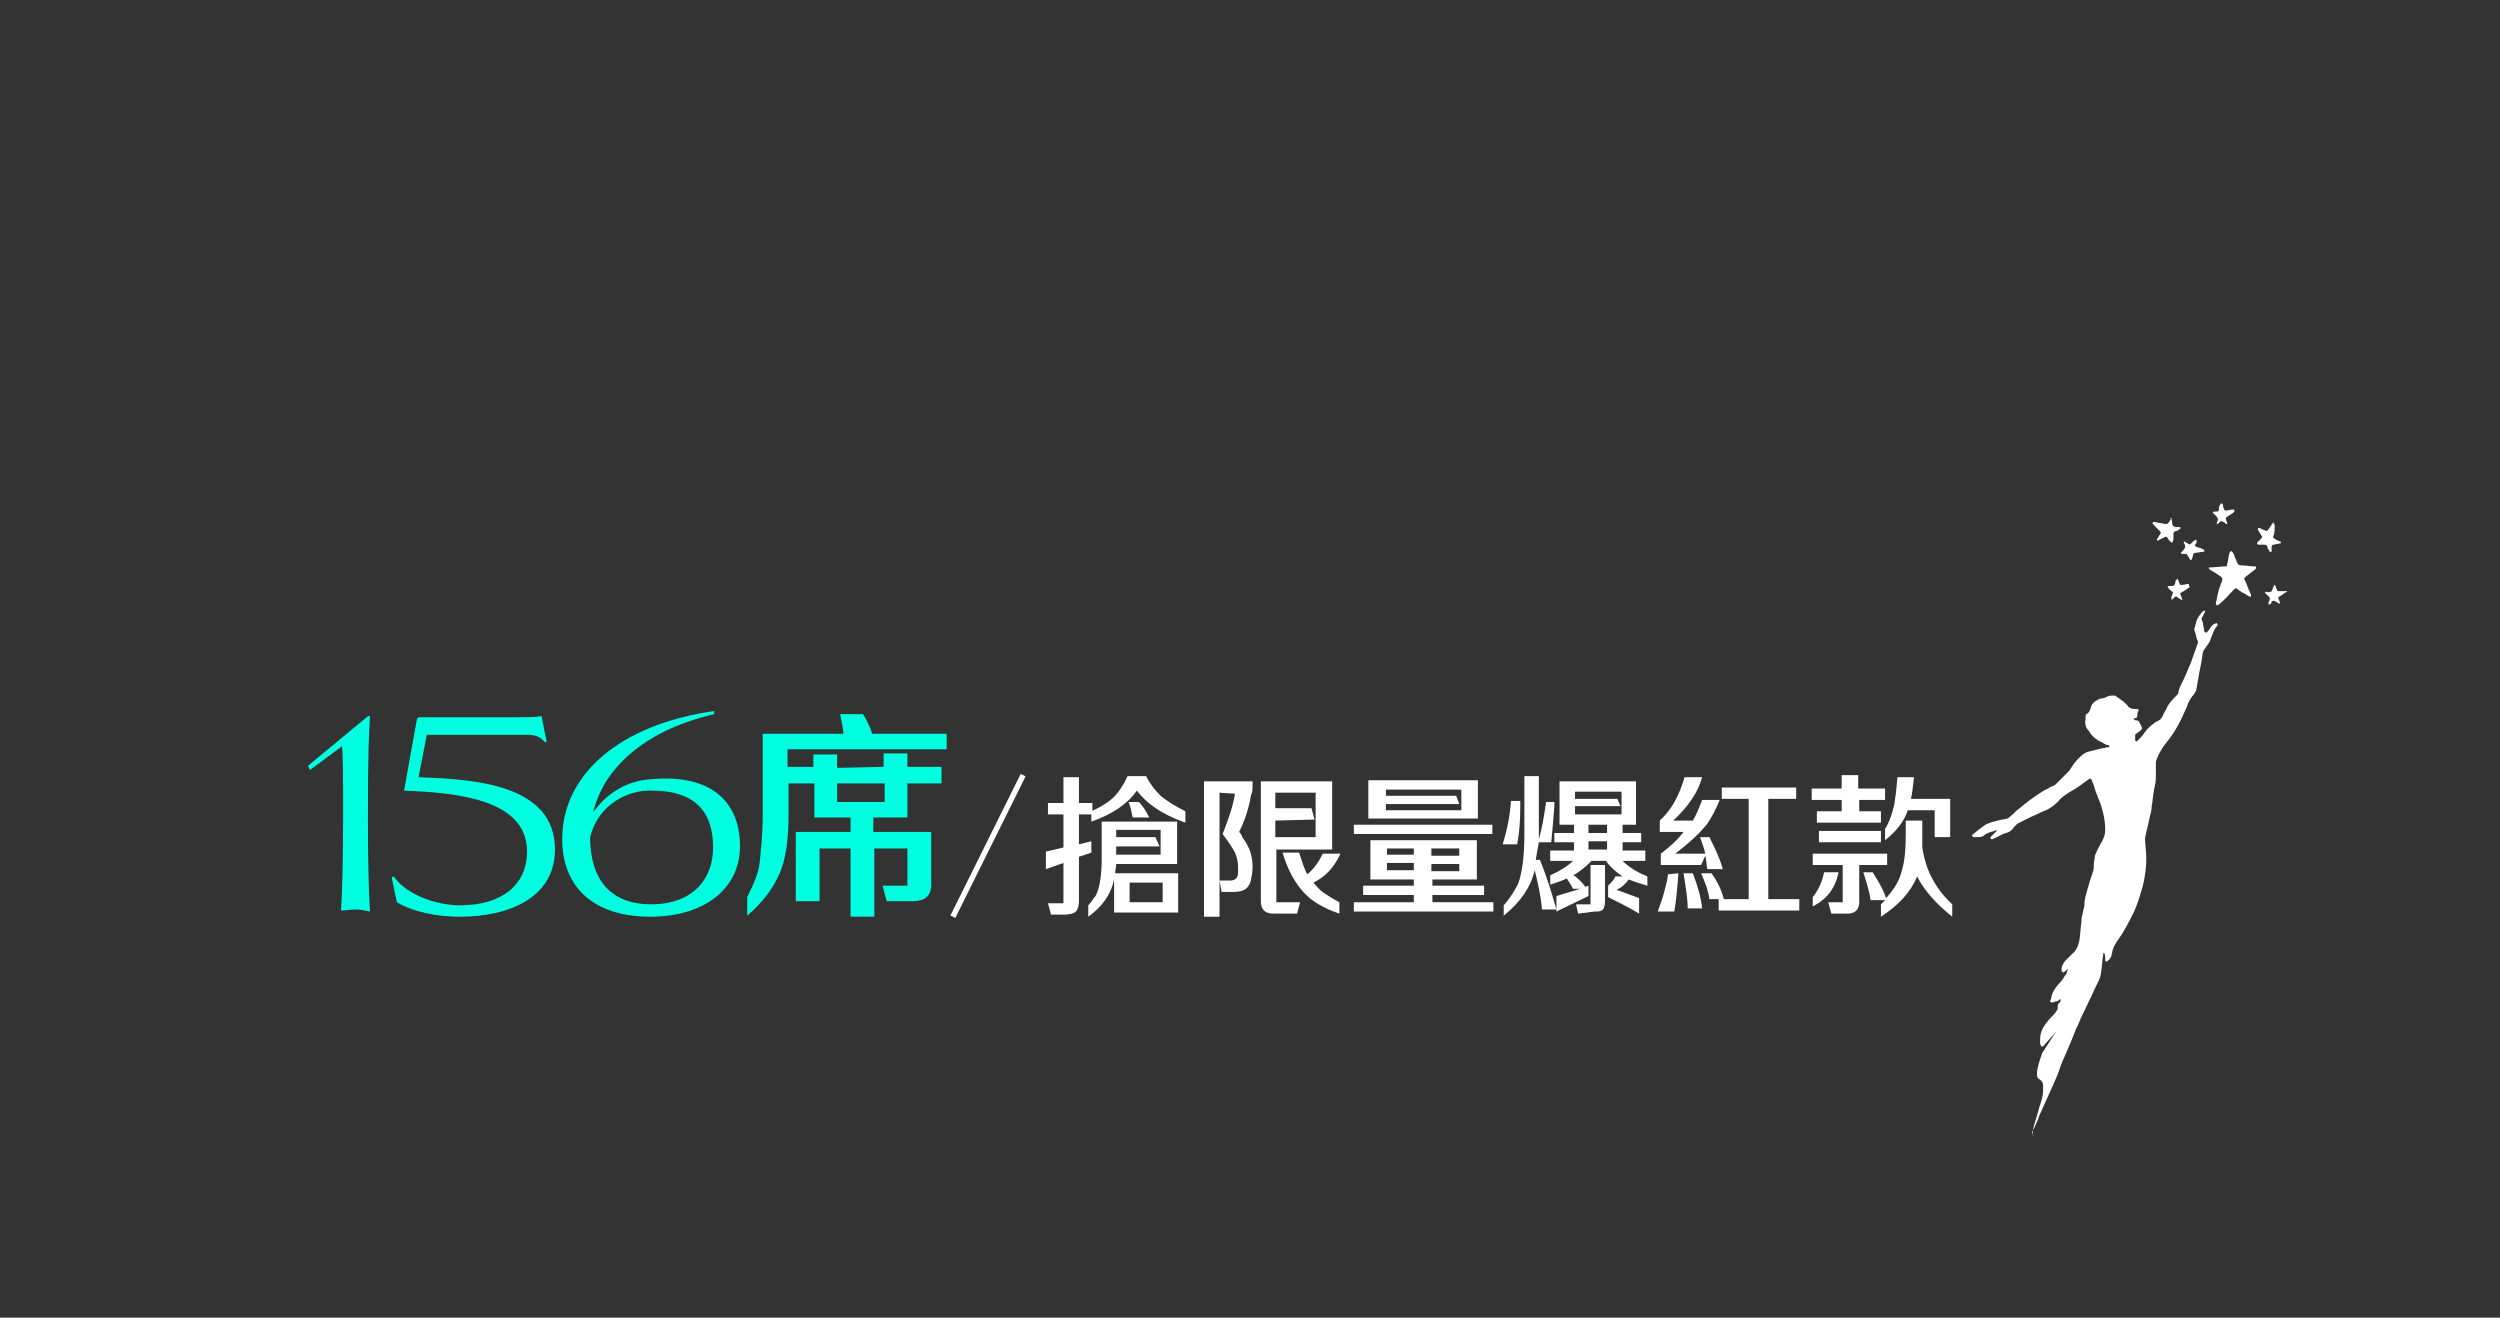 <?xml version="1.0" encoding="utf-8"?>
<!-- Generator: Adobe Illustrator 28.1.0, SVG Export Plug-In . SVG Version: 6.00 Build 0)  -->
<svg version="1.1" id="_前景" xmlns="http://www.w3.org/2000/svg" xmlns:xlink="http://www.w3.org/1999/xlink" x="0px" y="0px"
	 viewBox="0 0 241.9 127.5" style="enable-background:new 0 0 241.9 127.5;" xml:space="preserve">
<rect x="0" y="0" width="241.9" height="127.5" fill="#333333" stroke="none"/>
<style type="text/css">
	.st0{fill:none;}
	.st1{fill:none;stroke:#FFFFFF;stroke-width:0.53;stroke-miterlimit:3.86;}
	.st2{fill:#00FEE0;}
	.st3{fill:#FFFFFF;}
</style>
<line class="st0" x1="99" y1="75" x2="92.2" y2="88.7"/>
<line class="st1" x1="99" y1="75" x2="92.2" y2="88.7"/>
<g>
	<g>
		<path class="st2" d="M34.4,88c-0.4,0-0.9,0.1-1.4,0.1c0.1-1.7,0.2-4.2,0.2-9c0-4.1,0-5.6-0.1-6.9L30,74.5l-0.2-0.4l5.8-4.8h0.2
			c-0.1,1.9-0.2,3.1-0.2,9.9c0,4.8,0.1,7.3,0.2,9C35.3,88.1,34.9,88,34.4,88L34.4,88L34.4,88z"/>
		<path class="st2" d="M41.3,71.1l-0.8,4.1c5.2,0.2,13.2,0.6,13.2,7c0,4.5-4.2,6.5-9.2,6.5c-2.1,0-4.4-0.4-6.1-1.4l-0.5-2.4l0.2-0.1
			c1.2,1.8,4.2,2.8,6.4,2.8c4.2,0,6.5-2.1,6.5-5.2c0-5.1-6.9-5.7-11.9-5.9l1.2-6.7c0.1-0.4,0.1-0.4,0.5-0.4h9.4c0.8,0,1.7,0,2-0.1
			h0.2l0.5,2.5l-0.2,0c-0.4-0.5-0.9-0.7-1.7-0.7L41.3,71.1L41.3,71.1z"/>
		<path class="st2" d="M69.1,69.1c-6.1,1.4-10.6,4.8-11.7,9.5c1.4-2,3.5-3.1,5.6-3.2c5.1-0.5,8.6,1.6,8.6,6.5c0,3.9-3.2,6.8-8.7,6.8
			s-8.5-2.9-8.5-7.5c0-6.3,5.6-11.1,14.7-12.4L69.1,69.1L69.1,69.1L69.1,69.1z M57.1,81c0,3.9,1.8,6.5,5.9,6.5s6-2.5,6-5.5
			c0-3.6-1.9-5.5-5.9-5.5C60.8,76.4,57.9,77.8,57.1,81L57.1,81L57.1,81z"/>
	</g>
	<path class="st2" d="M85.5,74.2v-1.3h2.3v1.3h3.3v1.6h-3.3v3.3h-3.3v1.4h5.6v4.8c0.1,1.3-0.5,1.9-1.8,1.9h-2.5l-0.4-1.5h2.4v-3.6
		h-3.2v6.6h-2.3v-6.6h-3v5.1h-2.3v-6.7h5.3v-1.4h-3.5v-3.3h-2.5v3c0,2.6-0.3,4.6-1,6c-0.6,1.3-1.6,2.6-3,3.8v-1.8
		c0.6-1.2,1.1-2.3,1.2-3.3s0.3-2.6,0.3-4.7V71h7.8v-0.1c0-0.5-0.2-1.1-0.3-1.8h2.2c0.4,0.6,0.7,1.3,0.9,1.9h7.2v1.5H76.2v1.7h2.5V73
		H81v1.3L85.5,74.2L85.5,74.2L85.5,74.2z M85.5,75.8H81v1.8h4.6V75.8z"/>
</g>
<g>
	<path class="st3" d="M104.4,82.9v4.2c0,0.5-0.1,0.9-0.3,1.1c-0.2,0.2-0.6,0.3-1.2,0.3h-1.2l-0.3-1.1h1.5v-3.9l-1.7,0.6v-1.7
		l1.7-0.4v-3.2h-1.5v-1.1h1.5v-2.5h1.5v2.5h1.3v1.1h-1.3v2.9l1.2-0.3v1.1L104.4,82.9L104.4,82.9L104.4,82.9z M113.8,83.6H108
		c0,0.4-0.1,0.6-0.1,0.9h6.1v3.8h-6.2v-3.2c-0.3,1.4-1.1,2.6-2.5,3.6v-1.1c0.3-0.3,0.5-0.7,0.7-0.9c0.4-0.7,0.6-2,0.6-3.6v-3.6h7.3
		V83.6L113.8,83.6L113.8,83.6z M110.9,75.1c0.4,0.8,0.9,1.4,1.4,1.9c0.6,0.5,1.4,1,2.4,1.5v1.1c-2.3-0.8-3.8-1.9-4.7-3.1
		c-0.9,1.3-2.4,2.3-4.4,3v-1c1.1-0.5,1.8-1,2.2-1.4c0.4-0.4,0.9-1.1,1.3-2L110.9,75.1L110.9,75.1L110.9,75.1z M112.3,82.7v-2.4H108
		V81h3.8l0.4,0.9H108v0.8H112.3z M110.2,77.6c0.4,0.4,0.7,0.9,1,1.5h-1.6c-0.1-0.5-0.2-1-0.4-1.5H110.2z M109.3,87.3h3.2v-1.9h-3.2
		V87.3z"/>
	<path class="st3" d="M118,76.7v12h-1.5V75.6h4.7v0.2c0,0.4,0,0.8-0.1,1s-0.1,0.6-0.3,1.3c-0.2,0.8-0.5,1.6-0.9,2.4
		c0.2,0.2,0.3,0.4,0.3,0.5c0.4,0.5,0.6,1,0.7,1.2c0.2,0.5,0.3,1.1,0.3,1.7c0,0.5-0.1,1-0.2,1.4s-0.4,0.7-0.6,0.8
		c-0.2,0.1-0.5,0.2-1,0.2h-1.2l-0.2-1.1h1.1c0.2,0,0.4-0.1,0.5-0.2c0.2-0.2,0.2-0.5,0.2-1c0-0.6-0.1-1-0.3-1.5
		c-0.2-0.4-0.6-1-1.2-1.8c0.6-1.5,1-2.7,1.2-3.9L118,76.7L118,76.7z M123.4,75.6h5.5v6.6h-5.4v5.1h2.3l-0.3,1.1h-2.3
		c-0.4,0-0.7-0.1-0.9-0.3s-0.3-0.5-0.3-0.9V75.6L123.4,75.6L123.4,75.6z M123.4,79.4v1.6h3.9v-4.3h-3.9v1.5h3.5l0.3,1.1L123.4,79.4
		L123.4,79.4z M126.5,84.6c0.6-0.5,1.1-1.2,1.5-2h1.7c-0.6,1.3-1.4,2.2-2.6,2.8c0.3,0.4,0.7,0.8,1,1s0.9,0.6,1.5,0.9v1.1
		c-1.5-0.5-2.7-1.2-3.5-2.1c-0.8-0.9-1.5-2.1-2-3.8h1.6C126,83.4,126.2,84.1,126.5,84.6L126.5,84.6L126.5,84.6z"/>
	<path class="st3" d="M131,79.8h13.4v0.9H131V79.8z M132.6,85.1v-3.8h10.3v3.8h-4.3v0.6h5v0.9h-5v0.7h5.9v0.9H131v-0.9h5.8v-0.7
		h-4.9v-0.9h4.9v-0.6H132.6L132.6,85.1z M132.4,79.2v-3.7H143v3.7H132.4z M134.1,78.4h7.3v-2h-7.3V77h6.8l0.3,0.8h-7.1V78.4z
		 M136.8,82.1h-2.6v0.6h2.6V82.1z M134.2,84.2h2.6v-0.7h-2.6V84.2z M138.5,82.8h2.7v-0.7h-2.7V82.8z M138.5,83.6v0.7h2.7v-0.7H138.5
		z"/>
	<path class="st3" d="M147.1,77.5c0,0.2,0,0.4,0,0.6c0,1.4-0.1,2.6-0.3,3.6h-1.4c0.4-1.3,0.7-2.7,0.8-4.2L147.1,77.5L147.1,77.5
		L147.1,77.5z M148.6,83.2h0.4c0.7,1.7,1.2,3.4,1.6,4.8h-1.4c-0.1-1.3-0.4-2.6-0.7-3.8c-0.4,1.7-1.4,3.1-3,4.4v-1
		c0.7-0.8,1.1-1.5,1.4-2.1c0.4-1.1,0.6-2.7,0.6-4.8v-5.6h1.4v6.1c0.3-1,0.5-2.2,0.7-3.6h0.8V78c-0.1,1.3-0.2,2.5-0.3,3.5h-1.2
		C148.8,82,148.7,82.6,148.6,83.2L148.6,83.2L148.6,83.2z M152.2,84.7h0.1c0.4,0.3,0.8,0.7,1.1,1.1l0.3-0.1v1l-3.1,1.5v-1.5l2.3-0.7
		h-0.7c-0.2-0.4-0.4-0.7-0.6-1c-0.4,0.2-1,0.4-1.6,0.6v-0.9c0.9-0.4,1.7-0.9,2.2-1.4H150v-1h2.3v-0.8h-1.9v-0.9h1.9v-0.8h-1.4v-4.2
		h7.4v4.2H157v0.8h1.8v0.9H157v0.8h2.2v1H157c0.6,0.6,1.4,1.1,2.4,1.5v0.9c-0.7-0.2-1.3-0.4-1.8-0.6c-0.3,0.4-0.7,0.8-1.2,1
		c0.6,0.2,1.4,0.5,2.2,0.8v1.5c-0.8-0.5-1.8-1-3-1.6v-0.3l0,0v-0.8c0.3-0.3,0.6-0.6,0.7-0.9h0.7c-0.6-0.4-1.2-0.9-1.6-1.5H154
		C153.4,83.9,152.8,84.4,152.2,84.7L152.2,84.7L152.2,84.7z M152.4,78.8h4.5v-2.2h-4.5v0.7h4.1l0.3,0.7h-4.4V78.8z M152.7,88.4
		l-0.2-0.9h1.4v-3.8h1.4v3.5c0,0.4-0.1,0.7-0.2,0.8c-0.2,0.2-0.4,0.2-0.8,0.2L152.7,88.4L152.7,88.4z M153.7,79.8v0.8h1.8v-0.8
		H153.7z M155.5,81.4h-1.8v0.8h1.8V81.4z"/>
	<path class="st3" d="M162.4,84.5c-0.1,1.4-0.2,2.6-0.4,3.7h-1.6c0.3-0.8,0.5-1.4,0.6-1.8c0.1-0.4,0.3-1,0.4-1.8L162.4,84.5
		L162.4,84.5z M165,82.6c-0.1-0.5-0.3-1-0.5-1.6h0.9c0.5,1,1,2,1.3,3.1h-1.5c-0.1-0.5-0.1-1-0.2-1.3l-0.4,0.9h-3.9v-1.1
		c0.8-0.6,1.6-1.3,2.2-2.1h-2.3v-1.1c1.2-1.1,1.9-2.5,2.4-4.2h1.7c-0.4,1.5-1.4,2.9-2.8,4.2h1.9c0.3-0.5,0.6-1.2,0.9-2h1.7
		c-0.4,1-0.8,1.7-1.2,2.3c-0.7,0.9-1.8,1.9-3.1,2.9L165,82.6L165,82.6L165,82.6z M163.8,84.5c0.5,1.3,0.8,2.4,0.9,3.4h-1.4
		c0-1-0.2-2.1-0.4-3.4H163.8z M166.8,87h2.4v-9.7h-2.6v-1.1h7.2v1.1h-2.7V87h3v1.1h-7.8V87h-0.9c-0.1-0.8-0.4-1.6-0.8-2.5h1
		C166.2,85.3,166.6,86.2,166.8,87L166.8,87L166.8,87z"/>
	<path class="st3" d="M175.4,87.7v-0.9c0.5-0.6,0.9-1.4,1.1-2.4h1.4C177.6,85.9,176.8,87,175.4,87.7L175.4,87.7L175.4,87.7z
		 M179.9,77.4v1.1h2.1v1.1h-6.2v-1.1h2.4v-1.1h-2.9v-1.1h2.9v-1.3h1.6v1.3h2.6v1.1H179.9z M179.9,83.7v3.6c0,0.7-0.4,1.1-1.1,1.1
		h-1.6l-0.3-1.1h1.4v-3.6h-2.9v-1.1h7.2v1.1L179.9,83.7L179.9,83.7z M176,81.5v-1.1h6v1.1H176z M185.5,84.8
		c-0.6,1.5-1.8,2.8-3.5,3.9v-1.2c0.2-0.2,0.3-0.3,0.4-0.4h-1.4c-0.1-0.8-0.4-1.7-0.7-2.7h0.9c0.5,0.8,1,1.6,1.3,2.5
		c0.8-0.9,1.3-1.7,1.5-2.6c0.3-0.9,0.4-2.1,0.4-3.6v-1.3h1.6v1.6c0,0.4,0,0.7,0,1c0.1,0.7,0.3,1.4,0.5,2c0.5,1.3,1.3,2.5,2.4,3.5
		v1.2C187.4,87.5,186.2,86.2,185.5,84.8L185.5,84.8L185.5,84.8z M184.6,78.4c-0.4,1.2-1.2,2.1-2.2,2.9v-1.1c0.4-0.6,0.7-1.5,0.9-2.4
		c0.1-0.6,0.2-1.4,0.3-2.6h1.6c-0.1,1-0.2,1.7-0.3,2.1h3.8V81h-1.5v-2.6L184.6,78.4L184.6,78.4z"/>
</g>
<path class="st3" d="M212.5,52.2c0.1,0.2,0,0.3,0,0.4c0,0-0.1,0.1-0.1,0.1c0,0.1,0,0.2,0.1,0.2l0.6,0.2c0.1,0.1,0.2,0.1,0.2,0.2
	c0,0.1-0.1,0.1-0.2,0.1l-0.7,0.1c-0.1,0-0.2,0.1-0.2,0.2c0,0.1-0.1,0.3-0.1,0.4c0,0-0.1,0.1-0.1,0.1c-0.1,0-0.1,0-0.1-0.1
	c-0.1-0.1-0.1-0.2-0.2-0.3c-0.1-0.2-0.1-0.2-0.3-0.2l-0.2,0c-0.1,0-0.1,0-0.2-0.1c0,0,0.1-0.1,0.1-0.1c0,0,0.1-0.1,0.1-0.1
	c0.2-0.2,0.3-0.4,0.2-0.6c0-0.1-0.1-0.1-0.1-0.2c0,0,0-0.1,0-0.1c0,0,0.1,0,0.1,0c0.1,0.1,0.2,0.1,0.3,0.2c0.1,0.1,0.2,0.1,0.3,0
	c0.1-0.1,0.2-0.2,0.3-0.3C212.4,52.3,212.4,52.3,212.5,52.2L212.5,52.2L212.5,52.2z M196.8,110c-0.1-0.1-0.2-0.3-0.1-0.4
	c0-0.3,0.1-0.7,0.2-1c0.1-0.3,0.2-0.7,0.3-1c0.1-0.5,0.3-0.9,0.4-1.4c0.1-0.4,0.1-0.7,0.1-1.1c0-0.3-0.1-0.5-0.4-0.7
	c-0.2-0.1-0.2-0.3-0.2-0.5c0-0.4,0.1-0.7,0.2-1.1c0.1-0.3,0.2-0.6,0.3-0.9c0.4-0.6,0.7-1.1,1.1-1.7c0.1-0.1,0.1-0.2,0.2-0.3
	c-0.1,0-0.1,0-0.1,0.1l-0.9,1c-0.1,0.1-0.1,0.2-0.2,0.2c-0.1,0.1-0.2,0.1-0.2,0c-0.1-0.1-0.1-0.3-0.1-0.4c0-0.3,0-0.6,0.1-0.9
	c0.2-0.6,0.6-1.1,1.1-1.6c0.1-0.1,0.3-0.3,0.4-0.5c0.1-0.1,0.1-0.2,0.1-0.3c0-0.2,0-0.3,0.1-0.4c0.1-0.1,0.2-0.2,0.2-0.4
	c0,0-0.1,0-0.1,0c-0.1,0.1-0.2,0.2-0.4,0.2c-0.1,0-0.2,0.1-0.3,0.1c-0.2,0-0.3-0.1-0.2-0.2c0.1-0.2,0.1-0.5,0.2-0.7
	c0.2-0.4,0.4-0.7,0.7-1c0.2-0.2,0.4-0.5,0.5-0.7c0.1-0.1,0.2-0.2,0.2-0.4c0-0.1,0.1-0.1,0.1-0.2c-0.2,0-0.3,0.3-0.5,0.3
	c0,0,0-0.1-0.1-0.1c-0.1-0.4,0.1-0.7,0.3-1c0.2-0.2,0.5-0.5,0.7-0.7c0.4-0.3,0.6-0.8,0.7-1.3c0.1-0.6,0.1-1.2,0.2-1.8
	c0-0.2,0-0.4,0.1-0.7c0-0.2,0.1-0.4,0.1-0.5c0.1-0.3,0.1-0.5,0.1-0.8c0.1-0.6,0.3-1.2,0.5-1.9c0.1-0.3,0.2-0.6,0.3-0.9
	c0.1-0.3,0.1-0.5,0.1-0.8c0-0.3,0.1-0.5,0.1-0.8c0.2-0.5,0.4-0.9,0.7-1.4c0.2-0.4,0.3-0.7,0.3-1.1c0-0.7-0.1-1.3-0.3-2
	c-0.2-0.8-0.6-1.5-0.8-2.3c-0.1-0.2-0.1-0.3-0.2-0.5c-0.1-0.2-0.1-0.2-0.3-0.1c-0.4,0.3-0.7,0.5-1.1,0.8c-0.3,0.2-0.7,0.4-1,0.6
	c-0.1,0.1-0.3,0.2-0.4,0.3c-0.1,0.1-0.3,0.2-0.4,0.4c-0.4,0.4-0.9,0.8-1.5,1c-0.4,0.2-0.9,0.4-1.3,0.6c-0.4,0.2-0.8,0.4-1.2,0.6
	c-0.1,0.1-0.2,0.2-0.3,0.3c-0.2,0.3-0.4,0.5-0.8,0.6c-0.4,0.1-0.6,0.3-0.9,0.4c-0.1,0.1-0.3,0.1-0.4,0.2c-0.1,0-0.2,0-0.2-0.1
	c0-0.1,0-0.1,0.1-0.2l0.4-0.4c0,0,0.1-0.1,0.1-0.1c0-0.1-0.1-0.1-0.2,0c-0.4,0.1-0.8,0.2-1.1,0.5c-0.2,0.1-0.4,0.1-0.5,0.1
	c-0.1,0-0.3,0-0.4,0c-0.1,0-0.2-0.1-0.2-0.2c0.3-0.2,0.6-0.5,0.9-0.7c0.1-0.1,0.3-0.2,0.4-0.3c0.4-0.2,0.8-0.3,1.2-0.4
	c0.3-0.1,0.6-0.1,0.9-0.2c0.1,0,0.2-0.1,0.3-0.2c0.3-0.2,0.5-0.5,0.8-0.7c0.7-0.6,1.5-1.2,2.3-1.7c0.3-0.2,0.6-0.3,0.9-0.5
	c0.1,0,0.3-0.1,0.4-0.2c0.4-0.4,0.8-0.8,1.2-1.2c0.1-0.1,0.2-0.2,0.3-0.4c0.2-0.3,0.4-0.6,0.7-0.9c0.3-0.3,0.6-0.6,1.1-0.7
	c0.4-0.1,0.8-0.2,1.2-0.3c0.2,0,0.4-0.1,0.6-0.1c0.1,0,0.1,0,0.1-0.1c0-0.1-0.1-0.1-0.1-0.1c-0.2,0-0.3-0.1-0.5-0.2
	c-0.1-0.1-0.2-0.1-0.4-0.2c-0.3-0.2-0.6-0.4-0.8-0.7c-0.1-0.1-0.1-0.2-0.2-0.3c-0.3-0.3-0.4-0.7-0.3-1.1c0-0.1,0-0.2,0-0.3
	c0-0.1,0-0.2,0.1-0.2c0.2-0.1,0.3-0.3,0.4-0.6c0.1-0.5,0.5-0.7,0.9-0.9c0.3,0,0.5-0.1,0.7-0.2c0.2-0.1,0.5-0.1,0.7-0.1
	c0.1,0,0.1,0.1,0.2,0.1c0.1,0.1,0.3,0.2,0.4,0.3c0.2,0.1,0.4,0.3,0.6,0.5c0.2,0.3,0.4,0.4,0.8,0.4c0.1,0,0.1,0,0.2,0
	c0.1,0,0.2,0.1,0.1,0.2c-0.1,0.2-0.1,0.3-0.1,0.5c0,0.1-0.1,0.2-0.2,0.2c-0.1,0-0.2,0-0.1,0.1c0,0.1,0.1,0.1,0.2,0.1
	c0.2,0,0.3,0.1,0.3,0.2c0.1,0.1,0.1,0.2,0.2,0.4c0.1,0.2,0.1,0.2-0.1,0.4c-0.1,0.1-0.3,0.2-0.4,0.3c-0.1,0-0.1,0.1-0.1,0.2
	c0,0.1,0,0.3,0,0.4c0,0.1,0.1,0.2,0.2,0.1c0.2-0.2,0.5-0.5,0.7-0.8c0.2-0.3,0.5-0.6,0.9-0.9c0.1-0.1,0.3-0.2,0.5-0.3
	c0.2-0.1,0.3-0.3,0.4-0.5c0.1-0.3,0.3-0.5,0.4-0.8c0.2-0.4,0.6-0.8,0.9-1.1c0.1-0.1,0.2-0.2,0.2-0.4c0.1-0.5,0.4-0.9,0.6-1.4
	c0.2-0.5,0.4-0.9,0.6-1.4c0.2-0.6,0.4-1.1,0.6-1.7c0.1-0.2,0.1-0.4,0-0.5c-0.1-0.2-0.1-0.5-0.2-0.7c-0.1-0.2-0.1-0.4,0-0.6
	c0-0.1,0.1-0.3,0.1-0.4c0.1-0.4,0.4-0.8,0.7-1.1c0,0,0.1,0,0.1,0c0.1,0,0.1,0.1,0,0.2l-0.2,0.4c-0.1,0.1-0.1,0.2,0,0.4
	c0.1,0.3,0.1,0.6,0.2,1c0,0.1,0.1,0.1,0.2,0.1c0.1,0,0.1-0.1,0.1-0.1c0.1-0.1,0.2-0.2,0.3-0.4c0.1-0.2,0.4-0.4,0.6-0.4
	c0.1,0.1,0.1,0.2,0,0.3c-0.2,0.2-0.3,0.5-0.4,0.7c-0.1,0.3-0.2,0.5-0.3,0.8c-0.1,0.2-0.3,0.4-0.4,0.6c-0.2,0.2-0.3,0.5-0.3,0.8
	c-0.1,0.7-0.3,1.5-0.4,2.2c-0.1,0.4-0.1,0.7-0.2,1.1c-0.1,0.2-0.2,0.4-0.4,0.6c-0.2,0.3-0.4,0.6-0.5,1c-0.2,0.4-0.4,0.9-0.6,1.3
	c-0.4,0.8-0.9,1.6-1.5,2.3c-0.3,0.4-0.6,0.9-0.8,1.4c0,0.1-0.1,0.2-0.1,0.4c0,0.4,0,0.8,0,1.2c0,0.4,0,0.7-0.1,1
	c0,0.2-0.1,0.4-0.1,0.6c-0.1,0.5-0.1,0.9-0.2,1.4c0,0.4-0.1,0.7-0.2,1.1c-0.1,0.6-0.3,1.2-0.4,1.8c-0.1,0.3,0,0.7,0,1
	c0.1,0.8,0.1,1.6,0,2.4c-0.1,0.7-0.2,1.3-0.4,1.9c-0.2,0.7-0.4,1.3-0.7,2c-0.3,0.6-0.6,1.2-0.9,1.7c-0.2,0.4-0.5,0.8-0.7,1.1
	c-0.2,0.3-0.4,0.6-0.5,1c0,0.2-0.1,0.3-0.1,0.5c-0.1,0.2-0.2,0.4-0.4,0.5c-0.1,0.1-0.1,0-0.2,0c0-0.1,0-0.2,0-0.3
	c0-0.2,0-0.3-0.1-0.5c-0.1,0-0.1,0.1-0.1,0.2c-0.1,0.6-0.1,1.1-0.2,1.7c0,0.2-0.1,0.4-0.1,0.5c-0.2,0.5-0.5,1-0.7,1.5
	c-0.4,0.8-0.7,1.5-1.1,2.3c-0.2,0.4-0.3,0.8-0.5,1.1c-0.3,0.8-0.6,1.5-0.9,2.2c-0.3,0.7-0.6,1.3-0.8,2c-0.3,0.8-0.7,1.6-1,2.3
	c-0.3,0.7-0.6,1.3-0.9,2c-0.1,0.4-0.3,0.7-0.4,1l-0.3,0.6L196.8,110L196.8,110L196.8,110z M214.4,58.4c0-0.2,0.1-0.3,0.1-0.5
	c0.1-0.5,0.2-0.9,0.4-1.4c0-0.1,0.1-0.2,0.1-0.3c0.1-0.2,0-0.3-0.1-0.4l-0.6-0.4c-0.2-0.1-0.3-0.2-0.5-0.3c-0.1-0.1-0.1-0.2,0-0.2
	c0.1,0,0.1,0,0.2,0l1.3-0.1c0.2,0,0.2,0,0.2-0.2c0.1-0.3,0.1-0.7,0.2-1c0-0.1,0-0.1,0.1-0.2c0.1-0.1,0.1-0.1,0.2,0
	c0.1,0.1,0.2,0.3,0.2,0.4c0.1,0.2,0.2,0.5,0.3,0.7c0.1,0.1,0.1,0.2,0.3,0.2c0.4,0,0.9,0.1,1.3,0.1c0,0,0.1,0,0.1,0
	c0.1,0,0.1,0.1,0.1,0.2c0,0-0.1,0.1-0.1,0.1l-0.9,0.7l-0.1,0.1c-0.1,0.1-0.1,0.1,0,0.2c0.2,0.4,0.3,0.8,0.5,1.2
	c0,0.1,0.1,0.1,0.1,0.2c0,0,0,0.1,0,0.2c0,0.1-0.1,0-0.2,0c-0.2-0.1-0.4-0.3-0.7-0.4c-0.1-0.1-0.3-0.2-0.4-0.3
	c-0.1-0.1-0.2-0.1-0.3,0c-0.5,0.5-0.9,1-1.5,1.5c-0.1,0-0.2,0.1-0.2,0.1S214.4,58.4,214.4,58.4L214.4,58.4L214.4,58.4z M220.1,50.7
	c0,0.1,0,0.2,0,0.2c0,0.3,0,0.6-0.1,0.9c-0.1,0.2-0.1,0.2,0.2,0.4c0.1,0.1,0.3,0.1,0.4,0.2c0.1,0,0.1,0,0.1,0.1
	c0,0.1-0.1,0.1-0.2,0.1l-0.5,0.1c-0.1,0-0.2,0.1-0.2,0.2c0,0.1,0,0.3,0,0.4c0,0.1,0,0.1-0.1,0.1c-0.1,0-0.1,0-0.1-0.1
	c-0.1-0.1-0.2-0.2-0.2-0.4c-0.1-0.2-0.2-0.2-0.4-0.2c-0.1,0-0.3,0-0.4,0c-0.1,0-0.2,0-0.2-0.1c0-0.1,0-0.1,0.1-0.2l0.3-0.3
	c0.1-0.1,0.1-0.2,0-0.3l-0.3-0.5c0-0.1-0.1-0.1,0-0.2c0,0,0.1,0,0.2,0c0.1,0.1,0.2,0.1,0.4,0.2c0.2,0.1,0.3,0.1,0.4-0.1
	c0.2-0.2,0.3-0.5,0.5-0.7C220,50.8,220,50.8,220.1,50.7L220.1,50.7L220.1,50.7z M210.1,50.1l0.1,0.6c0,0.2,0.1,0.2,0.3,0.3
	c0.1,0,0.2,0,0.4,0c0.1,0,0.1,0.1,0.1,0.1c0,0-0.1,0.1-0.1,0.1c-0.1,0.1-0.3,0.2-0.4,0.2c-0.1,0-0.2,0.1-0.2,0.3c0,0.1,0,0.3,0,0.5
	c0,0.1-0.1,0.2-0.1,0.3c-0.1,0-0.1,0-0.2-0.1c-0.1-0.1-0.2-0.2-0.3-0.4c-0.1-0.1-0.1-0.1-0.3,0c-0.2,0.1-0.4,0.2-0.6,0.3
	c0,0-0.1,0-0.1,0c0,0,0-0.1,0-0.1c0.1-0.2,0.2-0.3,0.3-0.5c0.1-0.1,0.1-0.2,0-0.3l-0.6-0.6c-0.1-0.1-0.2-0.2-0.1-0.2
	c0-0.1,0.1-0.1,0.2-0.1c0.3,0.1,0.6,0.1,1,0.2c0.2,0,0.2,0,0.3-0.1c0.1-0.1,0.2-0.3,0.3-0.4C209.9,50.2,210,50.1,210.1,50.1
	L210.1,50.1L210.1,50.1L210.1,50.1z M219.5,58.5c0-0.1,0-0.2,0-0.2c0.2-0.5,0.2-0.4-0.2-0.8c-0.1-0.1-0.2-0.1-0.1-0.2
	c0.1-0.1,0.2,0,0.2,0c0.3,0,0.4,0,0.5-0.3c0-0.1,0.1-0.2,0.1-0.3c0,0,0.1-0.1,0.1-0.1c0,0,0.1,0.1,0.1,0.1c0,0.1,0,0.2,0.1,0.3
	c0,0.2,0.1,0.2,0.2,0.2c0.2,0,0.4,0,0.6,0c0,0,0.1,0,0.1,0c0.1,0,0.1,0,0.1,0c0,0,0,0.1-0.1,0.1c-0.2,0.1-0.4,0.3-0.6,0.4
	c-0.2,0.1-0.2,0.1-0.1,0.3c0,0.1,0.1,0.2,0.1,0.3c0,0,0,0.1,0,0.1c0,0-0.1,0-0.1,0c-0.1-0.1-0.2-0.1-0.3-0.2c-0.2-0.1-0.2-0.1-0.4,0
	C219.8,58.4,219.7,58.5,219.5,58.5L219.5,58.5L219.5,58.5z M211.9,56.8c-0.2,0.1-0.4,0.3-0.6,0.4c-0.4,0.2-0.4,0.2-0.2,0.6
	c0,0.1,0,0.2,0.1,0.2c-0.1,0.1-0.2,0-0.2,0l-0.3-0.2c-0.1-0.1-0.2-0.1-0.3,0c-0.1,0.1-0.1,0.1-0.2,0.2c0,0-0.1,0-0.1,0
	c0-0.1,0-0.1,0-0.2c0-0.1,0.1-0.2,0.1-0.3c0.1-0.2,0.1-0.2-0.1-0.3c-0.1-0.1-0.2-0.2-0.3-0.3c0,0,0-0.1-0.1-0.1
	c0.1-0.1,0.2-0.1,0.3-0.1c0.4,0,0.4,0,0.5-0.4c0-0.1,0-0.2,0.1-0.2c0,0,0.1-0.1,0.1-0.1c0.1,0.2,0.2,0.4,0.2,0.5
	c0,0.1,0.1,0.1,0.2,0.1c0.2,0,0.5-0.1,0.7-0.1C211.8,56.7,211.8,56.7,211.9,56.8L211.9,56.8L211.9,56.8z M214.9,48.7
	c0.1,0,0.2,0.1,0.2,0.2c0,0.1,0,0.2,0.1,0.3c0,0.2,0.1,0.2,0.2,0.2c0.2,0,0.4-0.1,0.6-0.1c0.1,0,0.2,0,0.2,0.1s0,0.1,0,0.1
	c-0.1,0.1-0.2,0.2-0.4,0.3l-0.3,0.2c-0.1,0.1-0.2,0.1-0.1,0.3c0,0.1,0.1,0.2,0.1,0.3c0,0,0,0.1,0,0.1c0,0-0.1,0-0.1,0
	c-0.1-0.1-0.2-0.2-0.3-0.2c-0.2-0.1-0.2-0.1-0.3,0c-0.1,0.1-0.1,0.1-0.2,0.2c0,0-0.1,0-0.1,0c0,0,0-0.1,0-0.1c0-0.1,0.1-0.2,0.1-0.3
	c0-0.1,0-0.2-0.1-0.3c-0.1-0.1-0.2-0.2-0.3-0.3c0,0-0.1-0.1-0.1-0.1c0,0,0.1-0.1,0.1-0.1c0.1,0,0.1,0,0.2,0c0.2,0,0.3,0,0.3-0.2
	C214.7,49.1,214.7,49,214.9,48.7C214.8,48.8,214.8,48.8,214.9,48.7L214.9,48.7L214.9,48.7z"/>
</svg>
